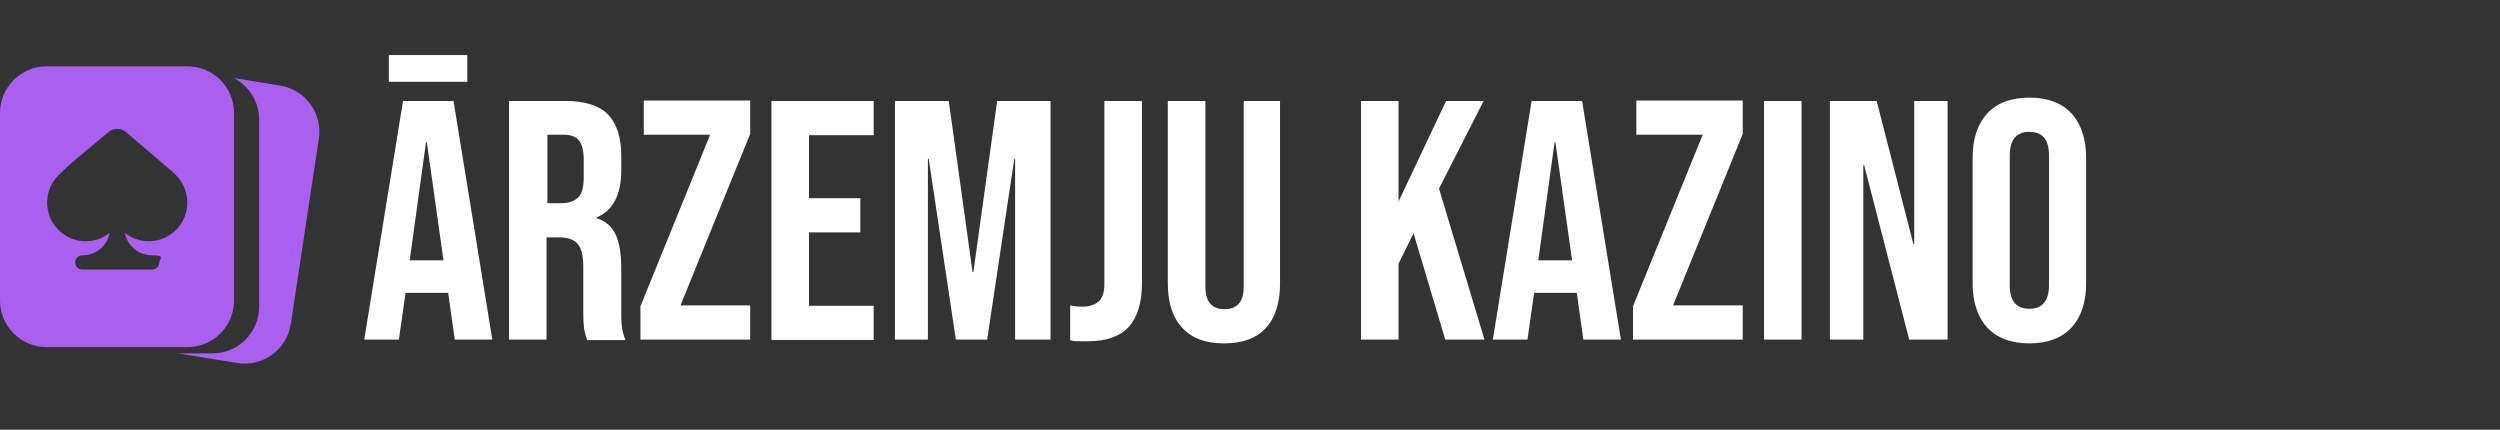 
<svg id="Layer_1" xmlns="http://www.w3.org/2000/svg" version="1.1" viewBox="0 0 599.2 103">
  <rect x="0" y="0" width="599.2" height="103" fill="#333333" stroke="none"/>
  <!-- Generator: Adobe Illustrator 29.4.0, SVG Export Plug-In . SVG Version: 2.1.0 Build 152)  -->
  <defs>
    <style>
      .st0 {
        fill: #fff;
      }

      .st1 {
        fill: #a960ef;
      }
    </style>
  </defs>
  <g>
    <path class="st0" d="M96.5,24.2h12.2l9.3,57.2h-9l-1.6-11.4v.2h-10.2l-1.6,11.2h-8.3l9.3-57.2ZM93.2,13.2h18.8v6.4h-18.8v-6.4ZM106.3,62.4l-4-28.3h-.2l-3.9,28.3h8.1Z"/>
    <path class="st0" d="M122.3,24.2h13.3c4.6,0,8,1.1,10.1,3.2,2.1,2.2,3.2,5.5,3.2,9.9v3.5c0,5.9-2,9.7-5.9,11.3v.2c2.2.7,3.7,2,4.6,4,.9,2,1.3,4.7,1.3,8.1v10.1c0,1.6,0,3,.2,4,.1,1,.4,2,.8,3h-9.2c-.3-.9-.5-1.8-.7-2.6-.1-.8-.2-2.3-.2-4.4v-10.5c0-2.6-.4-4.4-1.3-5.5-.8-1-2.3-1.6-4.4-1.6h-3.1v24.5h-9V24.2ZM134.6,48.7c1.8,0,3.1-.5,4-1.4.9-.9,1.3-2.5,1.3-4.7v-4.4c0-2.1-.4-3.6-1.1-4.5-.7-.9-1.9-1.4-3.5-1.4h-4.1v16.4h3.3Z"/>
    <path class="st0" d="M153.5,73.4l16.7-41.1h-15.9v-8.2h25.5v8l-16.7,41.1h16.7v8.2h-26.3v-8Z"/>
    <path class="st0" d="M184.9,24.2h24.5v8.2h-15.5v15.1h12.3v8.2h-12.3v17.6h15.5v8.2h-24.5V24.2Z"/>
    <path class="st0" d="M214.6,24.2h12.8l5.7,41h.2l5.7-41h12.8v57.2h-8.5v-43.3h-.2l-6.5,43.3h-7.5l-6.5-43.3h-.2v43.3h-7.9V24.2Z"/>
    <path class="st0" d="M256.5,81.4v-8.2c.9.2,1.9.3,2.9.3,1.8,0,3.1-.5,4-1.3.9-.9,1.3-2.3,1.3-4.1V24.2h9v43.7c0,4.7-1.1,8.2-3.2,10.5-2.2,2.3-5.4,3.4-9.9,3.4s-3-.1-4.2-.3Z"/>
    <path class="st0" d="M283.3,78.5c-2.3-2.5-3.4-6-3.4-10.7V24.2h9v44.3c0,2,.4,3.4,1.2,4.3.8.9,1.9,1.3,3.4,1.3s2.6-.4,3.4-1.3c.8-.9,1.2-2.3,1.2-4.3V24.2h8.7v43.7c0,4.6-1.1,8.2-3.4,10.7-2.3,2.5-5.6,3.7-10,3.7s-7.7-1.2-10-3.7Z"/>
    <path class="st0" d="M326.2,24.2h9v24.1l11.4-24.1h9l-10.7,21,10.9,36.2h-9.4l-7.6-25.5-3.6,7.3v18.2h-9V24.2Z"/>
    <path class="st0" d="M367,24.2h12.2l9.3,57.2h-9l-1.6-11.4v.2h-10.2l-1.6,11.2h-8.3l9.3-57.2ZM376.8,62.4l-4-28.3h-.2l-3.9,28.3h8.1Z"/>
    <path class="st0" d="M391.4,73.4l16.7-41.1h-15.9v-8.2h25.5v8l-16.7,41.1h16.7v8.2h-26.3v-8Z"/>
    <path class="st0" d="M422.8,24.2h9v57.2h-9V24.2Z"/>
    <path class="st0" d="M438.5,24.2h11.3l8.8,34.3h.2V24.2h8v57.2h-9.2l-10.8-41.8h-.2v41.8h-8V24.2Z"/>
    <path class="st0" d="M476.3,78.5c-2.3-2.5-3.5-6.1-3.5-10.6v-30.1c0-4.6,1.2-8.1,3.5-10.6,2.3-2.5,5.7-3.8,10.1-3.8s7.8,1.3,10.1,3.8c2.3,2.5,3.5,6.1,3.5,10.6v30.1c0,4.6-1.2,8.1-3.5,10.6-2.3,2.5-5.7,3.8-10.1,3.8s-7.8-1.3-10.1-3.8ZM491.1,68.4v-31.2c0-3.8-1.6-5.6-4.7-5.6s-4.7,1.9-4.7,5.6v31.2c0,3.8,1.6,5.6,4.7,5.6s4.7-1.9,4.7-5.6Z"/>
  </g>
  <path class="st1" d="M67,20.5l-10.9-1.8c3.5,1.9,6,5.6,6,9.9v44.9c0,6.2-5,11.2-11.2,11.2h-8.2l14.1,2.3c6.1,1,11.9-3.1,12.9-9.3l6.7-44.3c1-6.1-3.1-11.9-9.3-12.9Z"/>
  <path class="st1" d="M44.9,15.9H11.2C5,15.9,0,20.9,0,27.1v44.9c0,6.2,5,11.2,11.2,11.2h33.7c6.2,0,11.2-5,11.2-11.2V27.1c0-6.2-5-11.2-11.2-11.2ZM42.2,55.1c-3.4,3.4-8.7,3.6-12.3.7.6,3.1,3.3,5.4,6.6,5.4s1.7.8,1.7,1.7-.8,1.7-1.7,1.7h-16.8c-.9,0-1.7-.8-1.7-1.7s.8-1.7,1.7-1.7c3.3,0,6-2.3,6.6-5.4-3.6,2.9-8.9,2.7-12.3-.7-3.6-3.6-3.6-9.5,0-13.1s11.1-9.5,11.7-10.1c.7-.7,1.5-1,2.4-1s1.7.3,2.4,1c.7.7,10.2,8.6,11.7,10.1,3.6,3.6,3.6,9.5,0,13.1Z"/>
</svg>